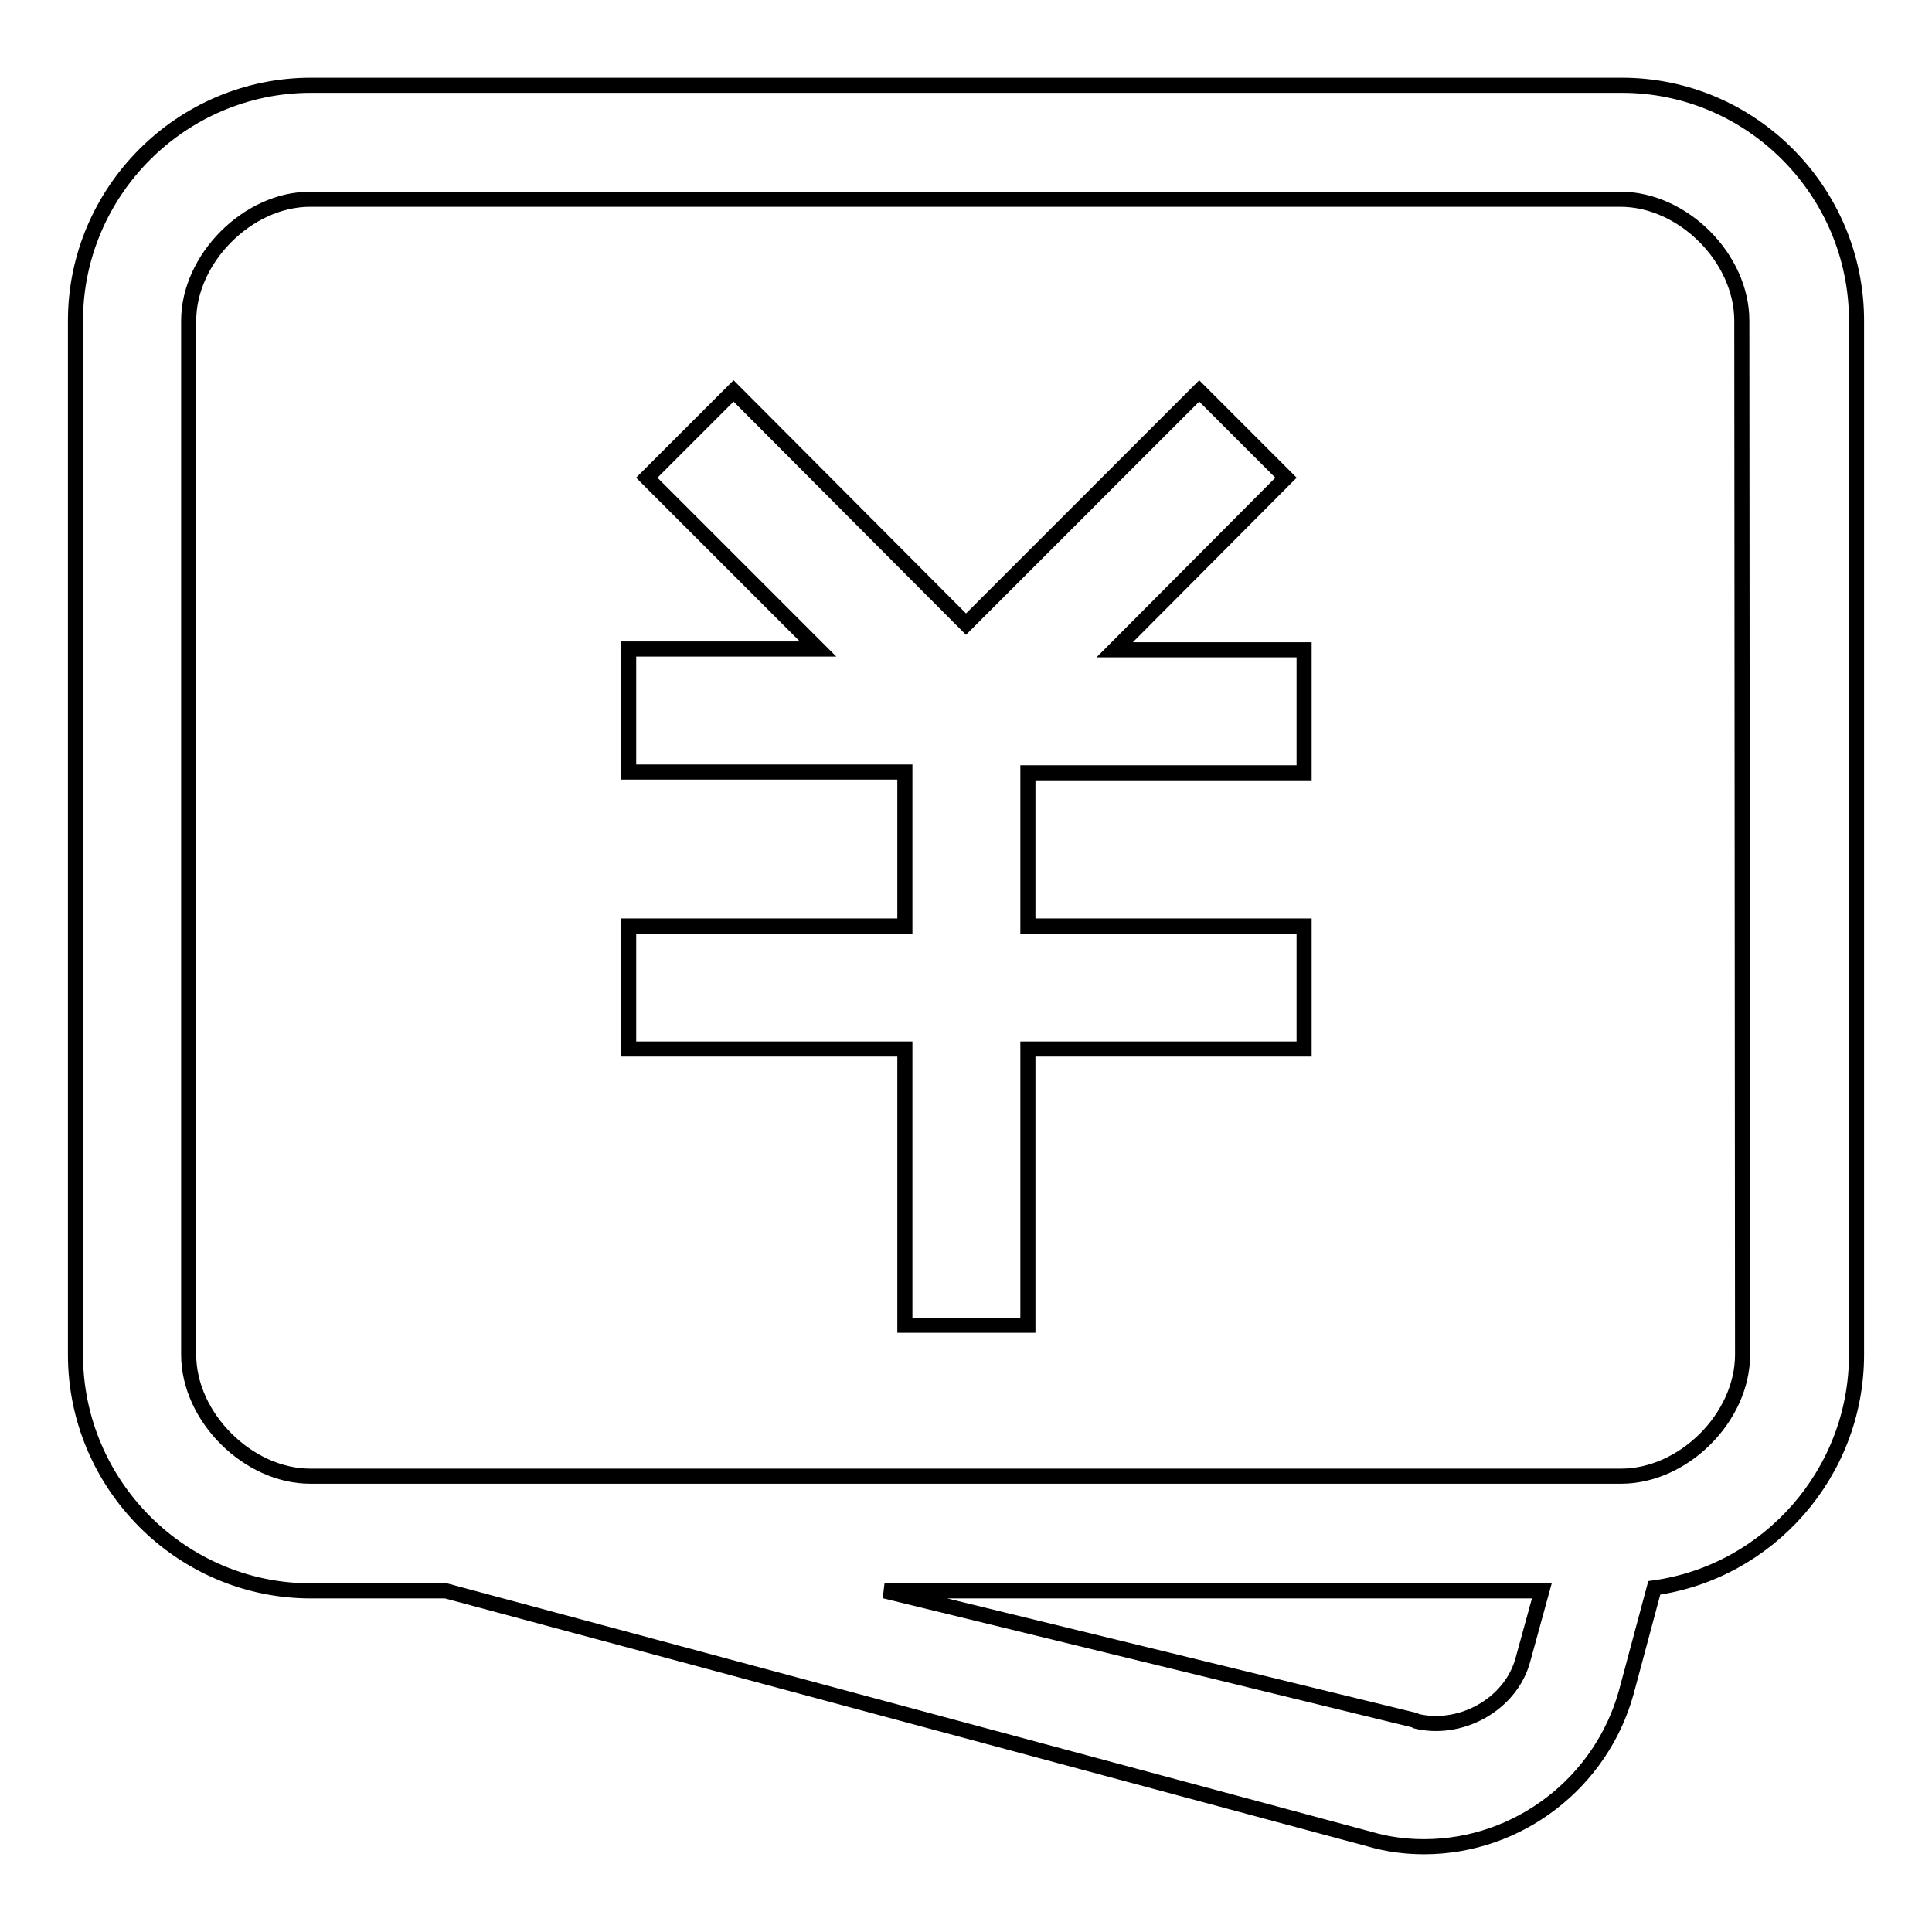 <?xml version="1.0" encoding="utf-8"?>
<!-- Svg Vector Icons : http://www.onlinewebfonts.com/icon -->
<!DOCTYPE svg PUBLIC "-//W3C//DTD SVG 1.1//EN" "http://www.w3.org/Graphics/SVG/1.1/DTD/svg11.dtd">
<svg version="1.1" xmlns="http://www.w3.org/2000/svg" xmlns:xlink="http://www.w3.org/1999/xlink" x="0px" y="0px" viewBox="0 0 256 256" enable-background="new 0 0 256 256" xml:space="preserve">
<g><g><path stroke-width="2" fill-opacity="0" stroke="#000000"  d="M214.9,11.3H41.2C24,11.3,10,25.4,10,42.5v137c0,17.2,14,31.3,31.2,31.3h17.9l122.4,32.9c2.4,0.7,4.8,1,7.2,1l0,0c12.5,0,23.5-8.5,26.8-20.5l3.7-13.8c15.1-2.1,26.8-15.2,26.8-30.9V42.5C246,25.4,232.1,11.3,214.9,11.3L214.9,11.3z M187.7,228l-70.5-17.2h87.1l-2.5,9.1c-1.6,6-8.4,9.7-14.4,8.1H187.7L187.7,228z M230.9,179.5c0,8.3-7.8,16.1-16.1,16.1h-1.8c0,0,0,0-0.1,0H60.2c0,0,0,0-0.1,0h-19c-8.2,0-16.1-7.8-16.1-16.1v-137c0-8.2,7.8-16.1,16.1-16.1h173.6c8.3,0,16.1,7.8,16.1,16.1L230.9,179.5L230.9,179.5z M170.4,63.3l-11.5-11.5L128,82.7L97.2,51.8L85.7,63.3L108.4,86H83.3v16.3h36.6v20.4H83.3V139h36.6v36.6h16.3V139h36.6v-16.3h-36.6v-20.3h36.6V86.1h-25.1L170.4,63.3z"/></g></g>
</svg>